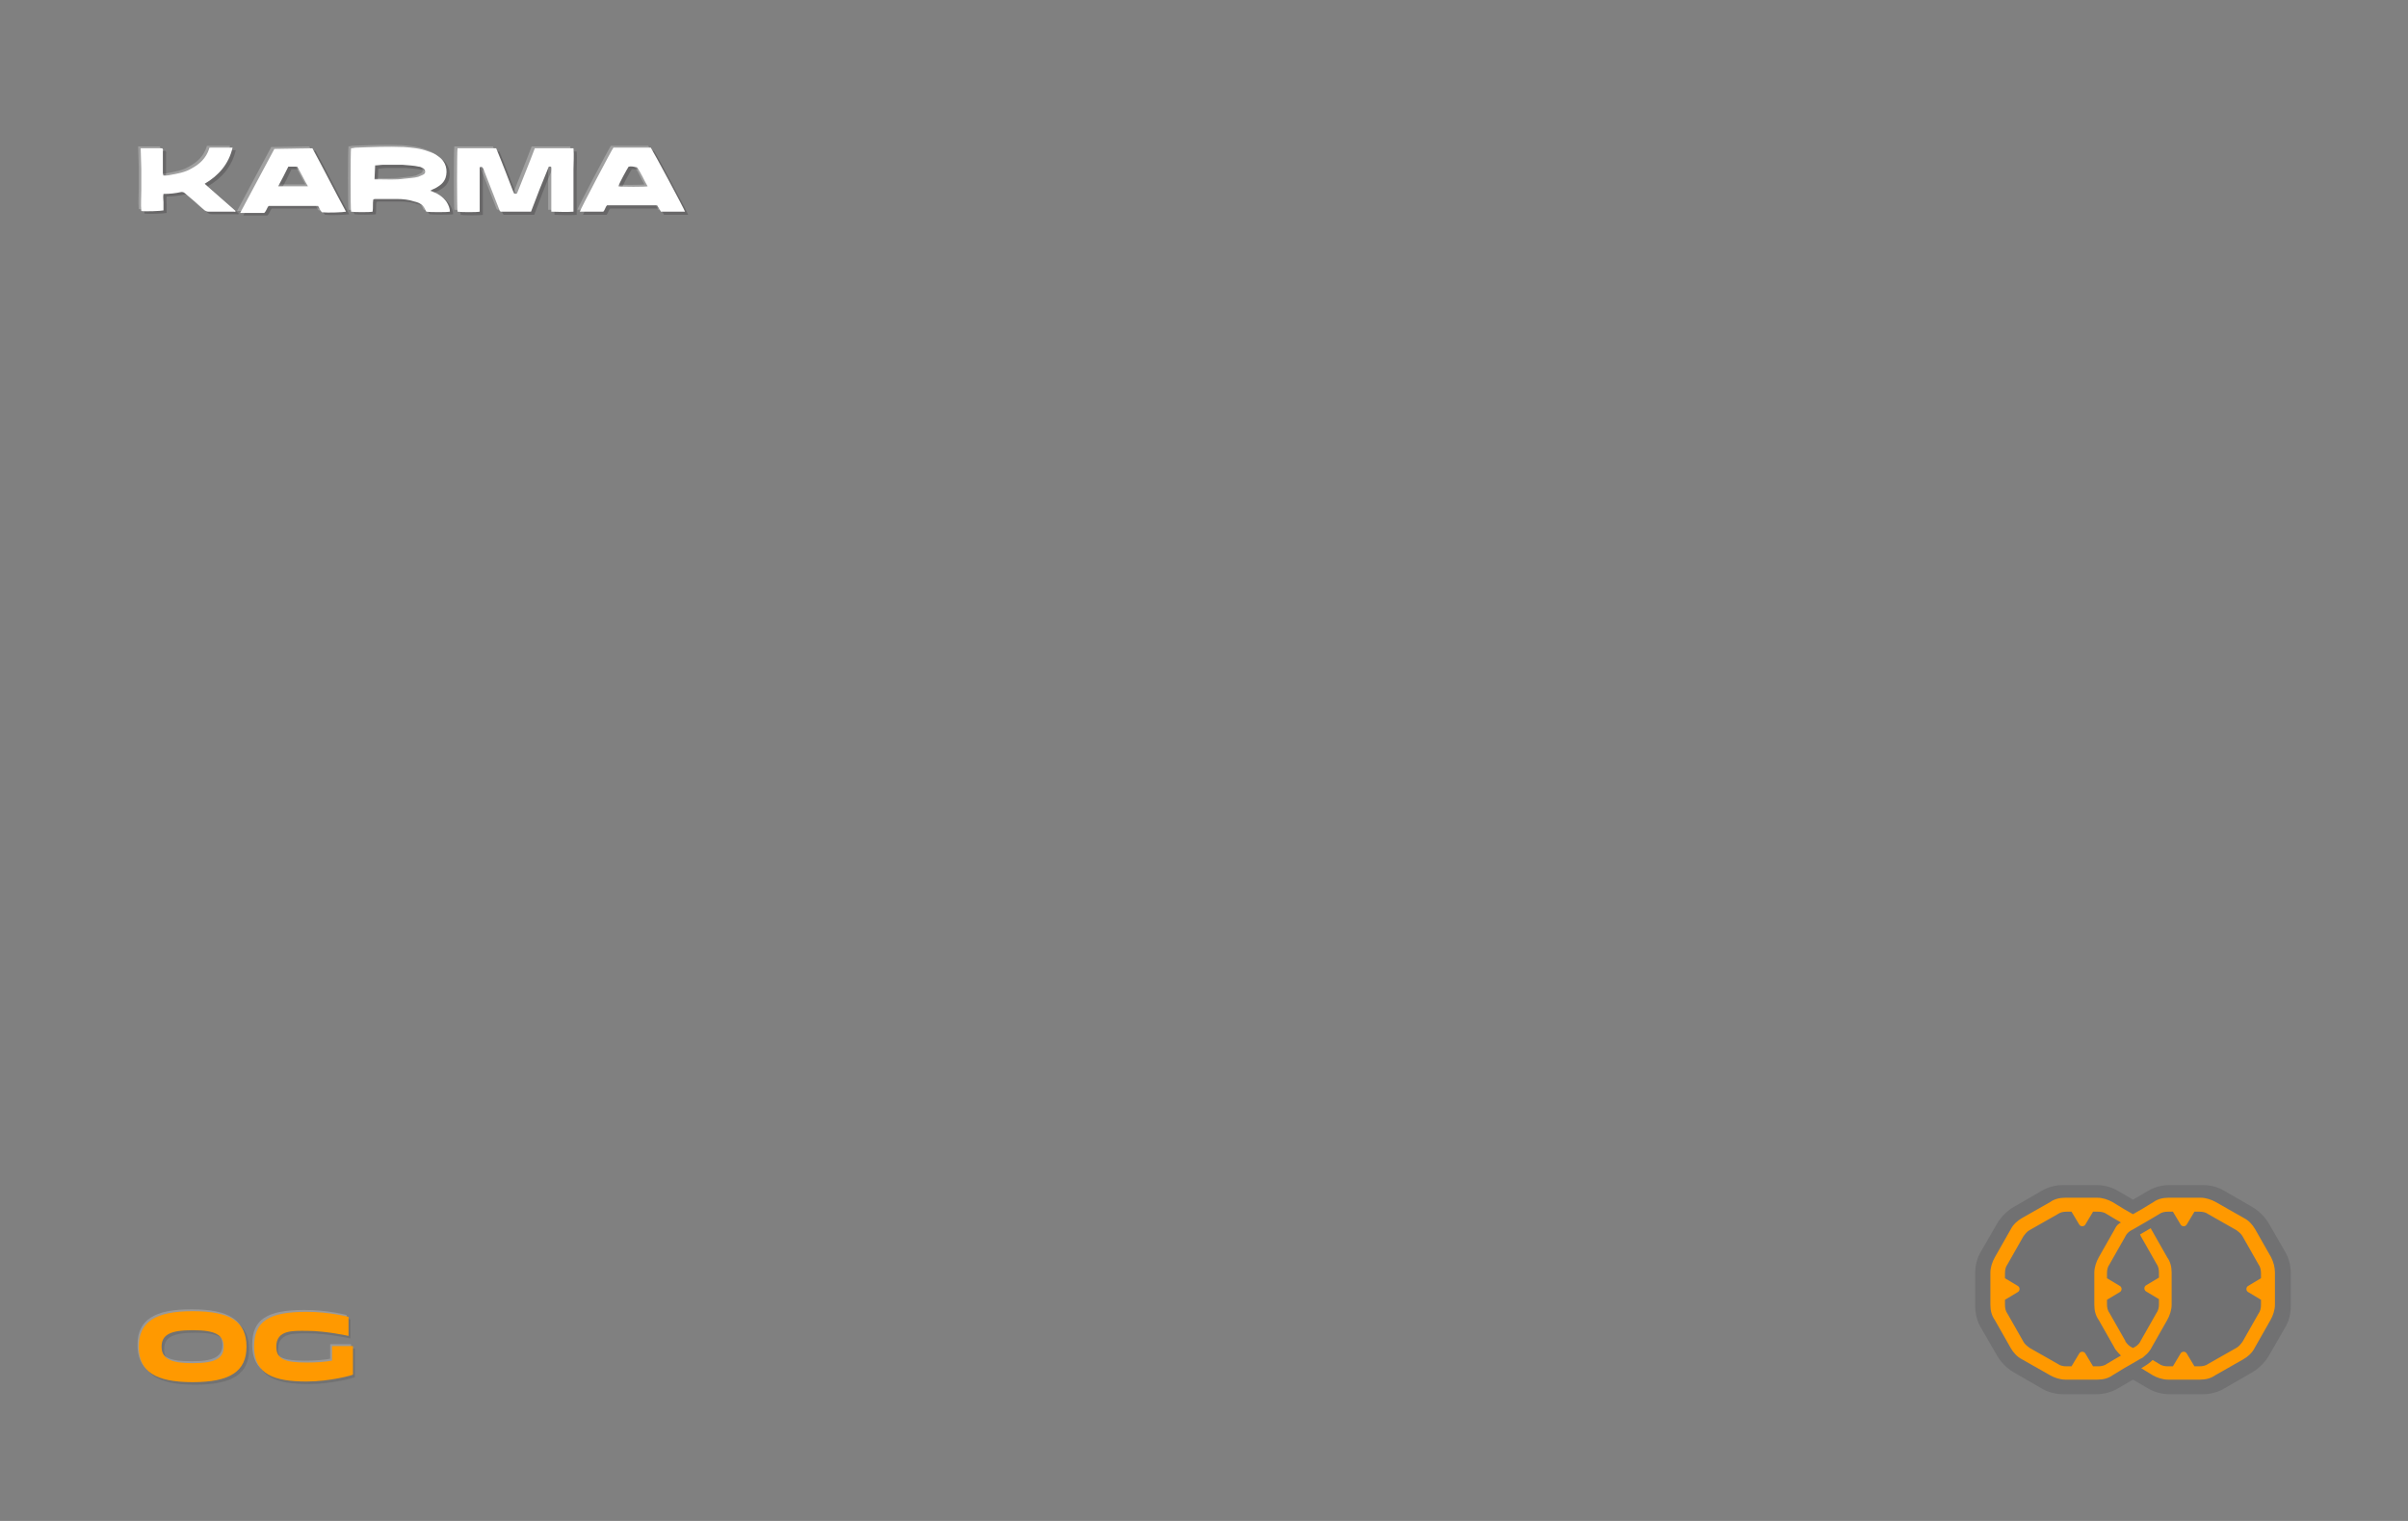 <?xml version="1.0" encoding="utf-8"?>
<!-- Generator: Adobe Illustrator 28.3.0, SVG Export Plug-In . SVG Version: 6.00 Build 0)  -->
<svg version="1.1" id="OG_Card" xmlns="http://www.w3.org/2000/svg" xmlns:xlink="http://www.w3.org/1999/xlink" x="0px" y="0px"
	 viewBox="0 0 380 240" style="enable-background:new 0 0 380 240;" xml:space="preserve">

<rect x="0" y="0" width="380" height="240" fill="#808080" stroke="none"/>

<defs>
    <filter id="grainy" x="0%" y="0%" width="100%" height="100%" filterUnits="objectBoundingBox" primitiveUnits="userSpaceOnUse" color-interpolation-filters="linearRGB">
	    <feTurbulence type="turbulence" baseFrequency="0.102" numOctaves="4" seed="15" stitchTiles="stitch" x="0%" y="0%" width="100%" height="100%" result="turbulence"></feTurbulence>
	<feSpecularLighting surfaceScale="16" specularConstant="3" specularExponent="20" lighting-color="#333333" x="0%" y="0%" width="100%" height="100%" in="turbulence" result="specularLighting">
    		<feDistantLight azimuth="3" elevation="19"></feDistantLight>
  	    </feSpecularLighting>
  
    </filter>

     <clipPath id="clipShape">
            <path d="M365,0H15C6.7,0,0,6.7,0,15v210c0,8.3,6.7,15,15,15h350c8.3,0,15-6.7,15-15V15C380,6.7,373.3,0,365,0z
			 M269,134c0,4.7-1.2,9.3-3.6,13.4l-14,24.2c-2.4,4.1-5.7,7.5-9.8,9.8l-24.2,14c-4.1,2.4-8.7,3.6-13.4,3.6h-28
			c-4.7,0-9.3-1.2-13.4-3.6l-24.2-14c-4.1-2.4-7.5-5.7-9.8-9.8l-14-24.2c-2.4-4.1-3.6-8.7-3.6-13.4v-28c0-4.7,1.2-9.3,3.6-13.4
			l14-24.2c2.4-4.1,5.7-7.5,9.8-9.8l24.2-14c4.1-2.4,8.7-3.6,13.4-3.6h28c4.7,0,9.3,1.2,13.4,3.6l24.2,14c4.1,2.4,7.5,5.7,9.8,9.8
			l14,24.2c2.4,4.1,3.6,8.7,3.6,13.4V134z"/>
        </clipPath>

</defs>

<style type="text/css">
	.st0{fill:#FF9900;}
	.st1{opacity:0.25;}
	.st2{fill:#FFFFFF;}
	.st3{fill:#505155;}
	.st4{display:none;fill:#FF0049;}
	.st5{fill:url(#card_x5F_gloss_00000039833841598407189030000004339583586208304523_);enable-background:new;   ;}
	.st6{opacity:0.5;fill:#FFFFFF;enable-background:new    ;}
	.st7{opacity:0.5;fill:#231F20;enable-background:new    ;}
	.st8{fill:url(#frame-base_00000015325191439715392130000017126224544024126907_);}
	.st9{opacity:0.25;fill:#FFFFFF;enable-background:new    ;}
	.st10{opacity:0.25;fill:#231F20;enable-background:new    ;}
	.st11{opacity:0.2;fill:#37373C;enable-background:new    ;}
	.st12{opacity:0.2;}
	.st13{fill:#3A3A3A;}
	.st14{fill:url(#chip_x5F_base_00000057131578955167052440000011015648046192716933_);}
	.st15{fill:url(#chip_x5F_top_00000048473385097981800920000003970588614091887803_);}
	.st16{fill:#E0AF58;}
	.st17{fill:#93682A;}
</style>

<g id="Karma_Letters">
	<g id="karma_x5F_logo">
		<path id="karma_x5F_logo_x5F_highlight" class="st9" d="M83.3,33.1h-4.8c-0.1-0.1-0.2-0.2-0.2-0.3c-0.8-2.1-1.7-4.3-2.5-6.4
			c-0.1-0.2-0.2-0.5-0.6-0.3c0,1.1,0,2.3,0,3.5s0,2.4,0,3.5c-0.4,0.1-3,0.1-3.5,0c-0.1-0.4-0.1-9.5,0-10c2,0,4,0,6.1,0
			c1,2.4,1.9,4.8,2.8,7.1c0.2,0.1,0.4,0.1,0.5,0c0.9-2.3,1.9-4.7,2.8-7.1H90c0.1,1.1,0,2.2,0,3.3s0,2.2,0,3.3v3.4
			c-1.2,0.1-2.3,0-3.5,0c0-0.7,0-1.2,0-1.8s0-1.2,0-1.7v-1.8c0-0.6,0-1.2,0-1.7c-0.1-0.2-0.3-0.1-0.4-0.1
			C85.2,28.4,84.3,30.8,83.3,33.1L83.3,33.1z M67.5,29.8c1.1,0.4,2,0.9,2.6,1.8c0.3,0.5,0.5,1,0.5,1.5c-0.4,0.1-3.2,0.1-3.7,0
			L66.8,33c-0.3-0.9-0.9-1.3-1.8-1.5c-0.9-0.3-1.8-0.4-2.8-0.4c-1.1,0-2.2,0-3.3,0c-0.1,0-0.3,0-0.4,0.1c-0.1,0.6,0,1.3-0.1,1.9
			c-0.4,0.1-2.9,0.1-3.4,0c-0.1-0.4-0.1-9.5,0-10c0.3,0,0.5-0.1,0.8-0.1c2.5-0.1,5-0.2,7.5-0.1c1.3,0.1,2.6,0.2,3.9,0.7
			c0.6,0.2,1.1,0.4,1.6,0.8c1.2,0.8,1.5,2.2,1.1,3.4c-0.3,0.8-0.9,1.2-1.6,1.6C68.1,29.5,67.8,29.6,67.5,29.8L67.5,29.8z M58.7,28.1
			c0.2,0,0.4,0,0.6,0c1.4,0,2.7,0.1,4.1-0.1c0.7-0.1,1.5-0.1,2.2-0.3c0.2-0.1,0.5-0.2,0.7-0.3s0.4-0.2,0.4-0.5s-0.2-0.5-0.4-0.6
			c-0.2-0.1-0.4-0.2-0.6-0.2c-0.8-0.2-1.7-0.2-2.6-0.3c-1,0-2,0-3,0c-0.4,0-0.9,0.1-1.3,0.1L58.7,28.1L58.7,28.1z M48.8,23.1
			c1.8,3.3,3.5,6.7,5.3,10c-0.4,0.1-2.8,0.2-3.8,0.1c-0.3-0.3-0.4-0.7-0.6-1h-7.8c-0.3,0.3-0.3,0.7-0.7,1.1c-1.2,0-2.5,0-3.8,0
			c1.8-3.4,3.6-6.7,5.4-10.1L48.8,23.1L48.8,23.1z M43.5,29.1h4.7c-0.6-1-1.1-2.1-1.7-3.1c-0.4,0-0.9,0-1.4,0
			C44.6,27,44,28,43.5,29.1z M107.7,33.1h-3.8c-0.2-0.3-0.4-0.7-0.6-1h-7.9c-0.3,0.3-0.3,0.7-0.6,1h-3.7c0.1-0.4,5-9.7,5.3-10.1h5.9
			C102.7,23.6,107.6,32.8,107.7,33.1L107.7,33.1z M98.7,26c-0.2,0.3-1.5,2.6-1.6,3.1c0.6,0.1,4.2,0.1,4.6,0c-0.6-1-1-2.1-1.7-3
			C99.6,26,99.2,26,98.7,26L98.7,26z M21.8,23.1h3.4c0.2,0.2,0.1,0.4,0.1,0.5c0,1.1,0,2.2,0,3.3c0,0.2,0,0.3,0.1,0.5
			c0.4,0,0.7,0,1.1-0.1c1.1-0.2,2.3-0.4,3.3-1c1.3-0.7,2.3-1.6,2.8-3.1c0-0.1,0-0.2,0.2-0.2h3.5c-0.6,2.6-2.2,4.4-4.4,5.7
			c1.7,1.5,3.3,2.9,4.9,4.3c-0.1,0.2-0.2,0.1-0.3,0.1c-1.3,0-2.6,0-4,0c-0.3,0-0.4-0.1-0.6-0.2c-1-0.9-2-1.8-3.1-2.7
			C28.6,30,28.4,30,28.2,30c-0.9,0.2-1.8,0.3-2.8,0.3c-0.1,0.5,0,0.9,0,1.3s0,0.9,0,1.3C25,33,22.6,33.1,21.9,33
			c-0.1-1.1,0-2.2,0-3.3s0-2.2,0-3.3L21.8,23.1L21.8,23.1z"/>
		<path id="karma_x5F_logo_x5F_shadow" class="st10" d="M84.3,33.9h-4.8c-0.1-0.1-0.2-0.2-0.2-0.3c-0.8-2.1-1.7-4.3-2.5-6.4
			c-0.1-0.2-0.2-0.5-0.6-0.3c0,1.1,0,2.3,0,3.5s0,2.4,0,3.5c-0.4,0.1-3,0.1-3.5,0c-0.1-0.4-0.1-9.5,0-10c2,0,4,0,6.1,0
			c1,2.4,1.9,4.8,2.8,7.1c0.2,0.1,0.4,0.1,0.5,0c0.9-2.3,1.9-4.7,2.8-7.1H91c0.1,1.1,0,2.2,0,3.3s0,2.2,0,3.3v3.4
			c-1.2,0.1-2.3,0-3.5,0c0-0.7,0-1.2,0-1.8s0-1.2,0-1.7v-1.8c0-0.6,0-1.2,0-1.7c-0.1-0.2-0.3-0.1-0.4-0.1
			C86.1,29.1,85.2,31.5,84.3,33.9L84.3,33.9z M68.4,30.5c1.1,0.4,2,0.9,2.6,1.8c0.3,0.5,0.5,1,0.5,1.5c-0.4,0.1-3.2,0.1-3.7,0
			l-0.1-0.1c-0.3-0.9-0.9-1.3-1.8-1.5c-0.9-0.3-1.8-0.4-2.8-0.4c-1.1,0-2.2,0-3.3,0c-0.1,0-0.3,0-0.4,0.1c-0.1,0.6,0,1.3-0.1,1.9
			c-0.4,0.1-2.9,0.1-3.4,0c-0.1-0.4-0.1-9.5,0-10c0.3,0,0.5-0.1,0.8-0.1c2.5-0.1,5-0.2,7.5-0.1c1.3,0.1,2.6,0.2,3.9,0.7
			c0.6,0.2,1.1,0.4,1.6,0.8c1.2,0.8,1.5,2.2,1.1,3.4c-0.3,0.8-0.9,1.2-1.6,1.6C69,30.2,68.7,30.3,68.4,30.5L68.4,30.5z M59.6,28.8
			c0.2,0,0.4,0,0.6,0c1.4,0,2.7,0.1,4.1-0.1c0.7-0.1,1.5-0.1,2.2-0.3c0.2-0.1,0.5-0.2,0.7-0.3s0.4-0.2,0.4-0.5s-0.2-0.5-0.4-0.6
			c-0.2-0.1-0.4-0.2-0.6-0.2c-0.8-0.2-1.7-0.2-2.6-0.3c-1,0-2,0-3,0c-0.4,0-0.9,0.1-1.3,0.1L59.6,28.8L59.6,28.8z M49.8,23.8
			c1.8,3.3,3.5,6.7,5.3,10c-0.4,0.1-2.8,0.2-3.8,0.1c-0.3-0.3-0.4-0.7-0.6-1h-7.8c-0.3,0.3-0.3,0.7-0.7,1.1c-1.2,0-2.5,0-3.8,0
			c1.8-3.4,3.6-6.7,5.4-10.1L49.8,23.8L49.8,23.8z M44.4,29.8h4.7c-0.6-1-1.1-2.1-1.7-3.1c-0.4,0-0.9,0-1.4,0
			C45.5,27.8,45,28.8,44.4,29.8z M108.6,33.9h-3.8c-0.2-0.3-0.4-0.7-0.6-1h-7.9c-0.3,0.3-0.3,0.7-0.6,1H92c0.1-0.4,5-9.7,5.3-10.1
			h5.9C103.6,24.3,108.5,33.5,108.6,33.9L108.6,33.9z M99.7,26.7c-0.2,0.3-1.5,2.6-1.6,3.1c0.6,0.1,4.2,0.1,4.6,0
			c-0.6-1-1-2.1-1.7-3C100.5,26.7,100.1,26.7,99.7,26.7L99.7,26.7z M22.7,23.8h3.4c0.2,0.2,0.1,0.4,0.1,0.5c0,1.1,0,2.2,0,3.3
			c0,0.2,0,0.3,0.1,0.5c0.4,0,0.7,0,1.1-0.1c1.1-0.2,2.3-0.4,3.3-1c1.3-0.7,2.3-1.6,2.8-3.1c0-0.1,0-0.2,0.2-0.2h3.5
			c-0.6,2.6-2.2,4.4-4.4,5.7c1.7,1.5,3.3,2.9,4.9,4.3c-0.1,0.2-0.2,0.1-0.3,0.1c-1.3,0-2.6,0-4,0c-0.3,0-0.4-0.1-0.6-0.2
			c-1-0.9-2-1.8-3.1-2.7c-0.2-0.2-0.4-0.2-0.6-0.2c-0.9,0.2-1.8,0.3-2.8,0.3c-0.1,0.5,0,0.9,0,1.3c0,0.4,0,0.9,0,1.3
			c-0.4,0.1-2.8,0.2-3.5,0.1c-0.1-1.1,0-2.2,0-3.3s0-2.2,0-3.3L22.7,23.8L22.7,23.8z"/>
		<path id="karma_x5F_logo_x5F_white" class="st2" d="M83.8,33.4H79c-0.1-0.1-0.2-0.2-0.2-0.3c-0.8-2.1-1.7-4.3-2.5-6.4
			c-0.1-0.2-0.2-0.5-0.6-0.3c0,1.1,0,2.3,0,3.5s0,2.4,0,3.5c-0.4,0.1-3,0.1-3.5,0c-0.1-0.4-0.1-9.5,0-10c2,0,4,0,6.1,0
			c1,2.4,1.9,4.8,2.8,7.1c0.2,0.1,0.4,0.1,0.5,0c0.9-2.3,1.9-4.7,2.8-7.1h6.1c0.1,1.1,0,2.2,0,3.3s0,2.2,0,3.3v3.4
			c-1.2,0.1-2.3,0-3.5,0c0-0.7,0-1.2,0-1.8s0-1.2,0-1.7v-1.8c0-0.6,0-1.2,0-1.7c-0.1-0.2-0.3-0.1-0.4-0.1
			C85.6,28.7,84.7,31,83.8,33.4L83.8,33.4z M67.9,30.1c1.1,0.4,2,0.9,2.6,1.8c0.3,0.5,0.5,1,0.5,1.5c-0.4,0.1-3.2,0.1-3.7,0
			l-0.1-0.1c-0.3-0.9-0.9-1.3-1.8-1.5c-0.9-0.3-1.8-0.4-2.8-0.4c-1.1,0-2.2,0-3.3,0c-0.1,0-0.3,0-0.4,0.1c-0.1,0.6,0,1.3-0.1,1.9
			c-0.4,0.1-2.9,0.1-3.4,0c-0.1-0.4-0.1-9.5,0-10c0.3,0,0.5-0.1,0.8-0.1c2.5-0.1,5-0.2,7.5-0.1c1.3,0.1,2.6,0.2,3.9,0.7
			c0.6,0.2,1.1,0.4,1.6,0.8c1.2,0.8,1.5,2.2,1.1,3.4c-0.3,0.8-0.9,1.2-1.6,1.6C68.5,29.8,68.2,29.9,67.9,30.1L67.9,30.1z M59.1,28.3
			c0.2,0,0.4,0,0.6,0c1.4,0,2.7,0.1,4.1-0.1c0.7-0.1,1.5-0.1,2.2-0.3c0.2-0.1,0.5-0.2,0.7-0.3s0.4-0.2,0.4-0.5s-0.2-0.5-0.4-0.6
			c-0.2-0.1-0.4-0.2-0.6-0.2c-0.8-0.2-1.7-0.2-2.6-0.3c-1,0-2,0-3,0c-0.4,0-0.9,0.1-1.3,0.1L59.1,28.3L59.1,28.3z M49.3,23.4
			c1.8,3.3,3.5,6.7,5.3,10c-0.4,0.1-2.8,0.2-3.8,0.1c-0.3-0.3-0.4-0.7-0.6-1h-7.8c-0.3,0.3-0.3,0.7-0.7,1.1c-1.2,0-2.5,0-3.8,0
			c1.8-3.4,3.6-6.7,5.4-10.1L49.3,23.4L49.3,23.4z M43.9,29.4h4.7c-0.6-1-1.1-2.1-1.7-3.1c-0.4,0-0.9,0-1.4,0
			C45,27.3,44.5,28.3,43.9,29.4z M108.1,33.4h-3.8c-0.2-0.3-0.4-0.7-0.6-1h-7.9c-0.3,0.3-0.3,0.7-0.6,1h-3.7c0.1-0.4,5-9.7,5.3-10.1
			h5.9C103.1,23.9,108,33,108.1,33.4L108.1,33.4z M99.2,26.3c-0.2,0.3-1.5,2.6-1.6,3.1c0.6,0.1,4.2,0.1,4.6,0c-0.6-1-1-2.1-1.7-3
			C100,26.3,99.6,26.2,99.2,26.3L99.2,26.3z M22.2,23.4h3.4c0.2,0.2,0.1,0.4,0.1,0.5c0,1.1,0,2.2,0,3.3c0,0.2,0,0.3,0.1,0.5
			c0.4,0,0.7,0,1.1-0.1c1.1-0.2,2.3-0.4,3.3-1c1.3-0.7,2.3-1.6,2.8-3.1c0-0.1,0-0.2,0.2-0.2h3.5c-0.6,2.6-2.2,4.4-4.4,5.7
			c1.7,1.5,3.3,2.9,4.9,4.3c-0.1,0.2-0.2,0.1-0.3,0.1c-1.3,0-2.6,0-4,0c-0.3,0-0.4-0.1-0.6-0.2c-1-0.9-2-1.8-3.1-2.7
			c-0.2-0.2-0.4-0.2-0.6-0.2c-0.9,0.2-1.8,0.3-2.8,0.3c-0.1,0.5,0,0.9,0,1.3c0,0.4,0,0.9,0,1.3c-0.4,0.1-2.8,0.2-3.5,0.1
			c-0.1-1.1,0-2.2,0-3.3s0-2.2,0-3.3L22.2,23.4L22.2,23.4z"/>
	</g>
</g>
<g id="MC_Icon">
	<path id="MC_icon_glass" class="st11" d="M342.4,220c-1.2,0-2.4-0.3-3.4-0.9l-2.4-1.4l-2.4,1.4c-1,0.6-2.2,0.9-3.4,0.9h-5.2
		c-1.2,0-2.4-0.3-3.4-0.9l-4.5-2.6c-1-0.6-1.9-1.5-2.5-2.5l-2.6-4.5c-0.6-1-0.9-2.2-0.9-3.4v-5.2c0-1.2,0.3-2.4,0.9-3.4l2.6-4.5
		c0.6-1,1.5-1.9,2.5-2.5l4.5-2.6c1-0.6,2.2-0.9,3.4-0.9h5.2c1.2,0,2.4,0.3,3.4,0.9l2.4,1.4l2.4-1.4c1-0.6,2.2-0.9,3.4-0.9h5.2
		c1.2,0,2.4,0.3,3.4,0.9l4.5,2.6c1,0.6,1.9,1.5,2.5,2.5l2.6,4.5c0.6,1,0.9,2.2,0.9,3.4v5.2c0,1.2-0.3,2.4-0.9,3.4L358,214
		c-0.6,1-1.5,1.9-2.5,2.5l-4.5,2.6c-1,0.6-2.2,0.9-3.4,0.9H342.4z"/>
	<path id="MC_icon_gold" class="st0" d="M358.4,198.4L358.4,198.4l-2.5-4.4c-0.4-0.7-1-1.4-1.8-1.8l-4.4-2.5
		c-0.7-0.4-1.6-0.7-2.4-0.7h-5.1c-0.9,0-1.7,0.2-2.4,0.7l-1.8,1.1l-1.4,0.8l-1.4-0.8l-1.8-1.1c-0.7-0.4-1.6-0.7-2.4-0.7h-5.1
		c-0.9,0-1.7,0.2-2.4,0.7l-4.4,2.5c-0.7,0.4-1.4,1-1.8,1.8l-2.5,4.4c-0.4,0.7-0.7,1.6-0.7,2.4v5.1c0,0.9,0.2,1.7,0.7,2.4l2.5,4.4
		c0.4,0.7,1,1.4,1.8,1.8l4.4,2.5c0.7,0.4,1.6,0.7,2.4,0.7h5.1c0.9,0,1.7-0.2,2.4-0.7l1.8-1.1l1.4-0.8l1.2-0.7
		c0.3-0.1,0.5-0.3,0.7-0.5c0.4-0.3,0.7-0.7,0.9-1c0-0.1,0.1-0.1,0.1-0.2l2.5-4.4c0.4-0.7,0.7-1.6,0.7-2.4v-5.1
		c0-0.9-0.2-1.7-0.7-2.4l0,0l-2.5-4.4c0-0.1-0.1-0.1-0.1-0.2l-1.7,1c0.1,0.1,0.1,0.1,0.1,0.2l2.5,4.4c0.3,0.4,0.4,0.9,0.4,1.4v0.8
		l-2,1.2c-0.4,0.2-0.4,0.8,0,1l2,1.2v0.8c0,0.5-0.1,1-0.4,1.4l-2.5,4.4c0,0.1-0.1,0.1-0.1,0.2c-0.2,0.3-0.5,0.6-0.9,0.8l-0.2,0.1
		l-0.2-0.1c-0.4-0.2-0.7-0.5-0.9-0.8c-0.1-0.1-0.1-0.1-0.1-0.2l-2.5-4.4c-0.3-0.4-0.4-0.9-0.4-1.4v-0.7l2-1.2c0.4-0.2,0.4-0.8,0-1
		l-2-1.2v-0.8c0-0.5,0.1-1,0.4-1.4l2.5-4.4c0-0.1,0.1-0.1,0.1-0.2c0.2-0.3,0.5-0.6,0.9-0.8l0.2-0.1l1.9-1.1l1.2-0.7l1-0.6
		c0.4-0.3,0.9-0.4,1.4-0.4h0.8l1.2,2c0.2,0.4,0.8,0.4,1,0l1.2-2h0.8c0.5,0,1,0.1,1.4,0.4l4.4,2.5c0.4,0.3,0.8,0.6,1,1l2.5,4.4
		c0.3,0.4,0.4,0.9,0.4,1.4v0.8l-2,1.2c-0.4,0.2-0.4,0.8,0,1l2,1.2v0.8c0,0.5-0.1,1-0.4,1.4l-2.5,4.4c-0.3,0.4-0.6,0.8-1,1l-4.4,2.5
		c-0.4,0.3-0.9,0.4-1.4,0.4h-0.8l-1.2-2c-0.2-0.4-0.8-0.4-1,0l-1.2,2h-0.8c-0.5,0-1-0.1-1.4-0.4l-1-0.6c-0.4,0.4-0.8,0.7-1.3,1
		l-0.5,0.3l1.8,1.1c0.7,0.4,1.6,0.7,2.4,0.7h5.1c0.9,0,1.7-0.2,2.4-0.7l4.4-2.5c0.7-0.4,1.4-1,1.8-1.8l2.5-4.4
		c0.4-0.7,0.7-1.6,0.7-2.4v-5.1C359,200,358.8,199.2,358.4,198.4z M333.8,193.8c0,0.1-0.1,0.1-0.1,0.2l-2.5,4.4
		c-0.4,0.7-0.7,1.6-0.7,2.4v5.1c0,0.9,0.2,1.7,0.7,2.4l2.5,4.4c0,0.1,0.1,0.1,0.1,0.2c0.3,0.4,0.6,0.7,0.9,1l-1.2,0.7l-1,0.6
		c-0.4,0.3-0.9,0.4-1.4,0.4h-0.8l-1.2-2c-0.2-0.4-0.8-0.4-1,0l-1.2,2h-0.8c-0.5,0-1-0.1-1.4-0.4l-4.4-2.5c-0.4-0.3-0.8-0.6-1-1
		l-2.5-4.4c-0.3-0.4-0.4-0.9-0.4-1.4v-0.8l2-1.2c0.4-0.2,0.4-0.8,0-1l-2-1.2v-0.8c0-0.5,0.1-1,0.4-1.4l2.5-4.4c0.3-0.4,0.6-0.8,1-1
		l4.4-2.5c0.4-0.3,0.9-0.4,1.4-0.4h0.8l1.2,2c0.2,0.4,0.8,0.4,1,0l1.2-2h0.8c0.5,0,1,0.1,1.4,0.4l1,0.6l1.2,0.7
		C334.3,193.1,334,193.4,333.8,193.8z"/>
</g>
<g id="OG">
	<g class="st12">
		<path class="st13" d="M22.3,212.9c0-3.9,2.6-5.6,8.5-5.6c6,0,8.5,1.7,8.5,5.6c0,3.9-2.6,5.6-8.5,5.6
			C24.8,218.5,22.3,216.8,22.3,212.9z M30.8,215.5c3.5,0,4.9-0.7,4.9-2.6c0-1.9-1.4-2.6-4.9-2.6s-4.9,0.7-4.9,2.6
			C25.9,214.8,27.3,215.5,30.8,215.5z"/>
		<path class="st13" d="M48.7,218.4c-5.1,0-8.3-1.1-8.3-5.5c0-4,2.3-5.5,8.3-5.5c3.6,0,6.6,0.8,6.6,0.8v3c0,0-3.6-0.8-6.6-0.8
			c-2.1,0-4.8-0.2-4.8,2.5c0,2,1.4,2.5,4.8,2.5c1.6,0,2.9-0.1,4-0.3v-2.3H56v4.5C56,217.4,52.4,218.4,48.7,218.4z"/>
	</g>
	<g class="st12">
		<path class="st2" d="M21.7,212.2c0-3.9,2.6-5.6,8.5-5.6c6,0,8.5,1.7,8.5,5.6c0,3.9-2.6,5.6-8.5,5.6
			C24.2,217.8,21.7,216.1,21.7,212.2z M30.2,214.8c3.5,0,4.9-0.7,4.9-2.6c0-1.9-1.4-2.6-4.9-2.6s-4.9,0.7-4.9,2.6
			C25.3,214.1,26.6,214.8,30.2,214.8z"/>
		<path class="st2" d="M48.1,217.7c-5.1,0-8.3-1.1-8.3-5.5c0-4,2.3-5.5,8.3-5.5c3.6,0,6.6,0.8,6.6,0.8v3c0,0-3.6-0.8-6.6-0.8
			c-2.1,0-4.8-0.2-4.8,2.5c0,2,1.4,2.5,4.8,2.5c1.6,0,2.9-0.1,4-0.3v-2.3h3.3v4.5C55.4,216.7,51.8,217.7,48.1,217.7z"/>
	</g>
	<g>
		<path class="st0" d="M21.9,212.5c0-3.9,2.6-5.6,8.5-5.6c6,0,8.5,1.7,8.5,5.6c0,3.9-2.6,5.6-8.5,5.6S21.9,216.4,21.9,212.5z
			 M30.4,215.1c3.5,0,4.9-0.7,4.9-2.6c0-1.9-1.4-2.6-4.9-2.6s-4.9,0.7-4.9,2.6C25.5,214.4,26.9,215.1,30.4,215.1z"/>
		<path class="st0" d="M48.4,218c-5.1,0-8.3-1.1-8.3-5.5c0-4,2.3-5.5,8.3-5.5c3.6,0,6.6,0.8,6.6,0.8v3c0,0-3.6-0.8-6.6-0.8
			c-2.1,0-4.8-0.2-4.8,2.5c0,2,1.4,2.5,4.8,2.5c1.6,0,2.9-0.1,4-0.3v-2.3h3.3v4.5C55.7,217,52,218,48.4,218z"/>
	</g>
</g>

</svg>
